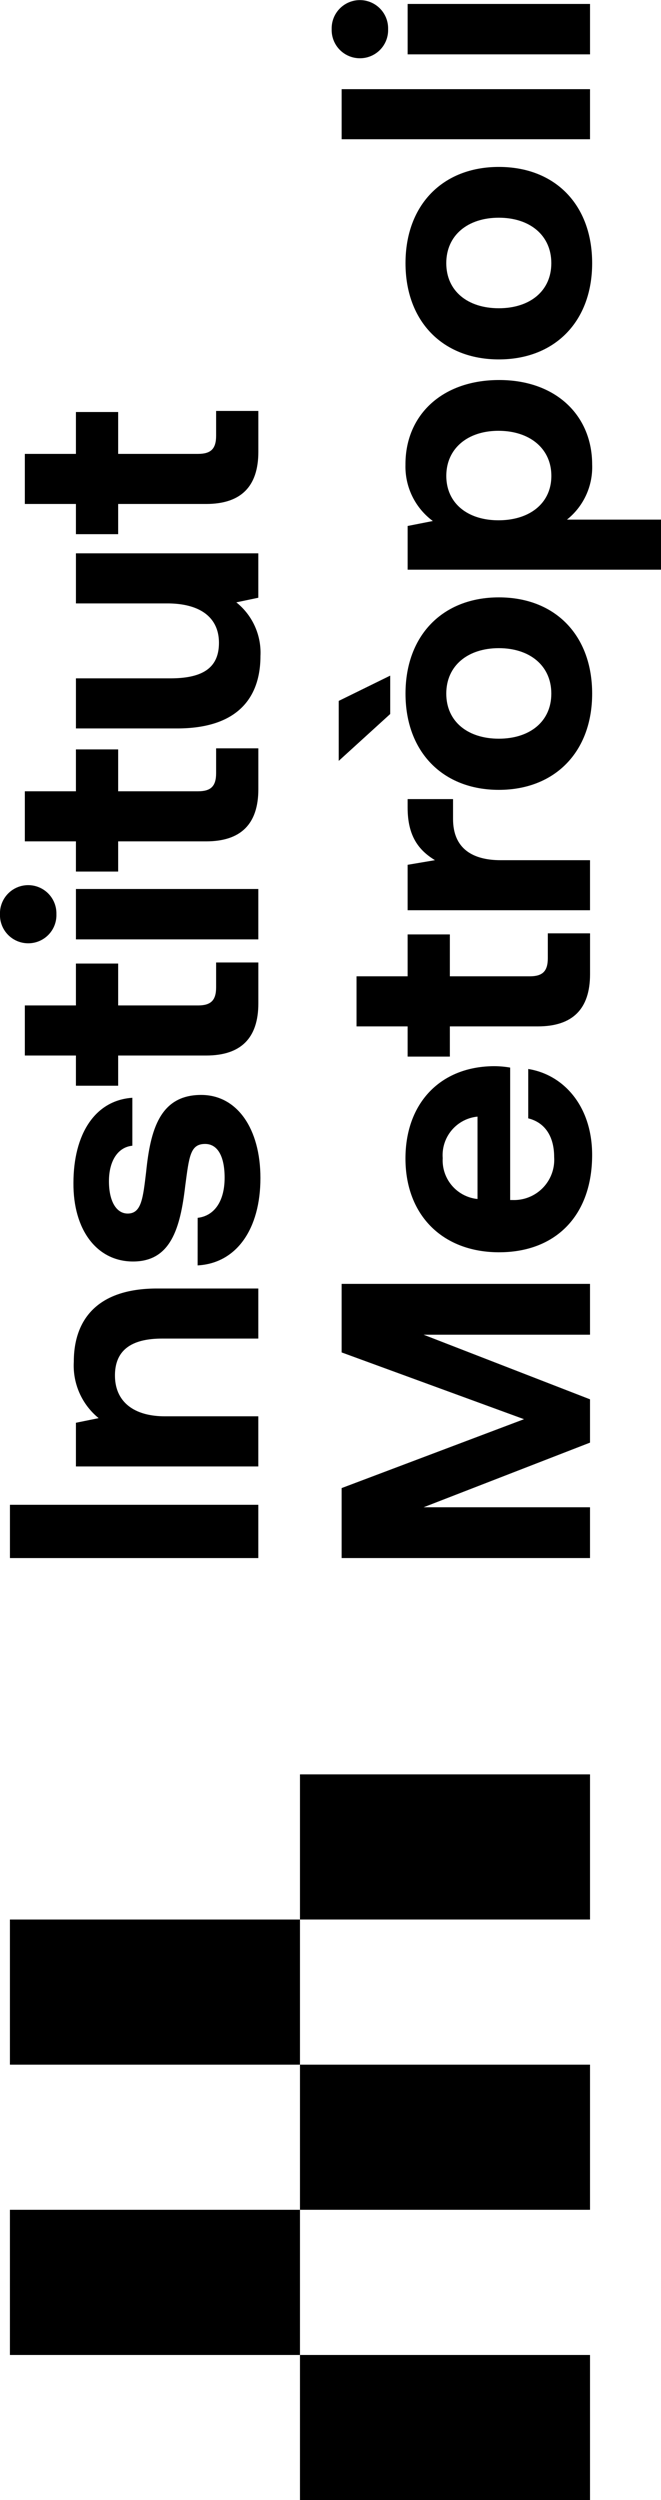 <svg xmlns="http://www.w3.org/2000/svg" xmlns:xlink="http://www.w3.org/1999/xlink" width="64.572" height="244.016" viewBox="0 0 64.572 244.016"><defs><clipPath id="clip-path"><path id="Trazado_716" data-name="Trazado 716" d="M0,37.779H244.016V-26.793H0Z" transform="translate(0 26.793)"></path></clipPath></defs><g id="Grupo_1618" data-name="Grupo 1618" transform="translate(26.793 244.016) rotate(-90)"><path id="Trazado_708" data-name="Trazado 708" d="M38.151-2.126h5.2V-26.39h-5.2Z" transform="translate(53.794 0.568)"></path><g id="Grupo_1605" data-name="Grupo 1605" transform="translate(0 -26.793)" clip-path="url(#clip-path)"><g id="Grupo_1598" data-name="Grupo 1598" transform="translate(100.889 7.21)"><path id="Trazado_709" data-name="Trazado 709" d="M10.161,4.766v9.879H5.273V5.25c0-3.015-1.142-4.61-3.6-4.61-2.531,0-3.986,1.8-3.986,4.888v9.117H-7.206V-3.173h4.263l.451,2.22A6.61,6.61,0,0,1,3.02-3.38c3.849,0,7.141,2.044,7.141,8.146" transform="translate(7.206 3.38)"></path></g><g id="Grupo_1599" data-name="Grupo 1599" transform="translate(120.51 7.174)"><path id="Trazado_710" data-name="Trazado 710" d="M2.717,7.1c.174,1.559,1.526,2.634,3.916,2.634,2.046,0,3.295-.66,3.295-1.906,0-1.456-1.215-1.559-4.09-1.942C1.678,5.4-1.546,4.463-1.546.79c0-3.536,3.085-5.859,7.661-5.825,4.784,0,8.076,2.116,8.319,5.755H9.754C9.615-.7,8.263-1.567,6.286-1.567c-1.9,0-3.152.692-3.152,1.836,0,1.352,1.526,1.492,4.09,1.8,4.09.417,7.488,1.352,7.488,5.372,0,3.536-3.328,5.791-8.112,5.791-4.957,0-8.319-2.323-8.527-6.136Z" transform="translate(1.927 5.035)"></path></g><g id="Grupo_1600" data-name="Grupo 1600" transform="translate(138.048 2.426)"><path id="Trazado_711" data-name="Trazado 711" d="M1.724,5.334H-1.223V1.208H1.724V-3.783H6.612V1.208H10.7V5.334H6.612v7.8c0,1.248.484,1.769,1.769,1.769h2.424v4.126H6.819q-5.094,0-5.095-5.1Z" transform="translate(1.223 3.783)"></path></g><g id="Grupo_1601" data-name="Grupo 1601" transform="translate(151.949 -0.002)"><path id="Trazado_712" data-name="Trazado 712" d="M0,1.623A2.756,2.756,0,0,1,2.844-1.151a2.757,2.757,0,1,1,0,5.512A2.746,2.746,0,0,1,0,1.623M.381,6.269H5.3V24.087H.381Z" transform="translate(0 1.151)"></path></g><g id="Grupo_1602" data-name="Grupo 1602" transform="translate(158.95 2.426)"><path id="Trazado_713" data-name="Trazado 713" d="M1.724,5.334H-1.223V1.208H1.724V-3.783H6.612V1.208H10.7V5.334H6.612v7.8c0,1.248.484,1.769,1.769,1.769h2.424v4.126H6.819q-5.094,0-5.095-5.1Z" transform="translate(1.223 3.783)"></path></g><g id="Grupo_1603" data-name="Grupo 1603" transform="translate(172.92 7.418)"><path id="Trazado_714" data-name="Trazado 714" d="M7.139,0h4.888V17.817H7.693l-.451-2.15a6.286,6.286,0,0,1-5.235,2.359c-3.673,0-7.071-1.839-7.071-8.148V0H-.175V9.221c0,3.188,1.041,4.75,3.468,4.75S7.139,12.2,7.139,8.91Z" transform="translate(5.063)"></path></g><g id="Grupo_1604" data-name="Grupo 1604" transform="translate(191.88 2.426)"><path id="Trazado_715" data-name="Trazado 715" d="M1.724,5.334H-1.223V1.208H1.724V-3.783H6.612V1.208H10.7V5.334H6.612v7.8c0,1.248.484,1.769,1.769,1.769h2.424v4.126H6.819q-5.094,0-5.095-5.1Z" transform="translate(1.223 3.783)"></path></g></g><g id="Grupo_1606" data-name="Grupo 1606" transform="translate(91.946 6.58)"><path id="Trazado_717" data-name="Trazado 717" d="M0,0H6.83l6.724,17.817L20.071,0h6.69V24.264H21.8V8.006L15.494,24.264H11.267L4.957,8.006V24.264H0Z"></path></g><g id="Grupo_1613" data-name="Grupo 1613" transform="translate(0 -26.793)" clip-path="url(#clip-path)"><g id="Grupo_1607" data-name="Grupo 1607" transform="translate(121.791 39.611)"><path id="Trazado_718" data-name="Trazado 718" d="M0,5.355C0-.19,3.639-3.8,9.153-3.8c5.336,0,8.941,3.331,9.011,8.563a9.276,9.276,0,0,1-.137,1.665H5.1v.241a3.93,3.93,0,0,0,4.193,4.056c1.976,0,3.362-.865,3.779-2.531H17.89c-.554,3.468-3.639,6.242-8.389,6.242-5.926,0-9.5-3.572-9.5-9.083m13.24-2.114a3.782,3.782,0,0,0-4.054-3.4A3.788,3.788,0,0,0,5.2,3.239Z" transform="translate(0 3.798)"></path></g><g id="Grupo_1608" data-name="Grupo 1608" transform="translate(140.891 34.829)"><path id="Trazado_719" data-name="Trazado 719" d="M1.724,5.334H-1.223V1.208H1.724V-3.783H6.612V1.208H10.7V5.334H6.612v7.8c0,1.248.484,1.769,1.769,1.769h2.424v4.126H6.819q-5.094,0-5.095-5.1Z" transform="translate(1.223 3.783)"></path></g><g id="Grupo_1609" data-name="Grupo 1609" transform="translate(155.173 39.82)"><path id="Trazado_720" data-name="Trazado 720" d="M6.348,0V4.437H4.405c-2.911,0-4.02,1.94-4.02,4.647v8.734H-4.5V0H-.065L.386,2.67C1.357,1.075,2.743,0,5.516,0Z" transform="translate(4.502)"></path></g><g id="Grupo_1610" data-name="Grupo 1610" transform="translate(166.924 39.613)"><path id="Trazado_721" data-name="Trazado 721" d="M0,5.334C0-.144,3.709-3.783,9.394-3.783s9.394,3.639,9.394,9.117c0,5.512-3.709,9.117-9.394,9.117S0,10.81,0,5.334m13.831,0C13.831,2.317,12.132.2,9.394.2s-4.4,2.114-4.4,5.131,1.665,5.131,4.4,5.131,4.437-2.116,4.437-5.131" transform="translate(0 3.783)"></path></g><g id="Grupo_1611" data-name="Grupo 1611" transform="translate(188.414 39.611)"><path id="Trazado_722" data-name="Trazado 722" d="M10.83,5.355c0,5.545-3.466,9.083-8.25,9.083a6.54,6.54,0,0,1-5.374-2.461v9.185H-7.681V-3.588h4.266l.484,2.461A6.6,6.6,0,0,1,2.547-3.8C7.365-3.832,10.83-.26,10.83,5.355m-4.957-.07C5.873,2.27,4.14.19,1.473.19S-2.86,2.27-2.86,5.285c0,3.051,1.663,5.167,4.333,5.167s4.4-2.116,4.4-5.167" transform="translate(7.681 3.798)"></path></g><g id="Grupo_1612" data-name="Grupo 1612" transform="translate(208.936 39.613)"><path id="Trazado_723" data-name="Trazado 723" d="M0,5.334C0-.144,3.709-3.783,9.394-3.783s9.394,3.639,9.394,9.117c0,5.512-3.709,9.117-9.394,9.117S0,10.81,0,5.334m13.831,0C13.831,2.317,12.132.2,9.394.2s-4.4,2.114-4.4,5.131,1.665,5.131,4.4,5.131,4.437-2.116,4.437-5.131" transform="translate(0 3.783)"></path></g></g><path id="Trazado_725" data-name="Trazado 725" d="M95.611-12.945H100.5V11.319H95.611Z" transform="translate(134.814 19.526)"></path><g id="Grupo_1615" data-name="Grupo 1615" transform="translate(0 -26.793)" clip-path="url(#clip-path)"><g id="Grupo_1614" data-name="Grupo 1614" transform="translate(238.33 32.401)"><path id="Trazado_726" data-name="Trazado 726" d="M0,1.623A2.756,2.756,0,0,1,2.844-1.151a2.757,2.757,0,1,1,0,5.512A2.746,2.746,0,0,1,0,1.623M.381,6.269H5.3V24.087H.381Z" transform="translate(0 1.151)"></path></g></g><g id="Grupo_1616" data-name="Grupo 1616" transform="translate(169.754 6.296)"><path id="Trazado_728" data-name="Trazado 728" d="M2.676,2.943-1.9-2.087H3.954l2.468,5.03Z" transform="translate(1.898 2.087)"></path></g><path id="Trazado_729" data-name="Trazado 729" d="M0,13.7H14.166V-14.634H0Z" transform="translate(0 17.145)"></path><path id="Trazado_730" data-name="Trazado 730" d="M11.757,13.7H25.923V-14.634H11.757Z" transform="translate(16.578 17.145)"></path><path id="Trazado_731" data-name="Trazado 731" d="M5.878,1.944H20.047V-26.391H5.878Z" transform="translate(8.288 0.567)"></path><path id="Trazado_732" data-name="Trazado 732" d="M17.635,1.944H31.8V-26.391H17.635Z" transform="translate(24.866 0.567)"></path><path id="Trazado_733" data-name="Trazado 733" d="M23.513,13.7H37.679V-14.634H23.513Z" transform="translate(33.154 17.145)"></path></g></svg>